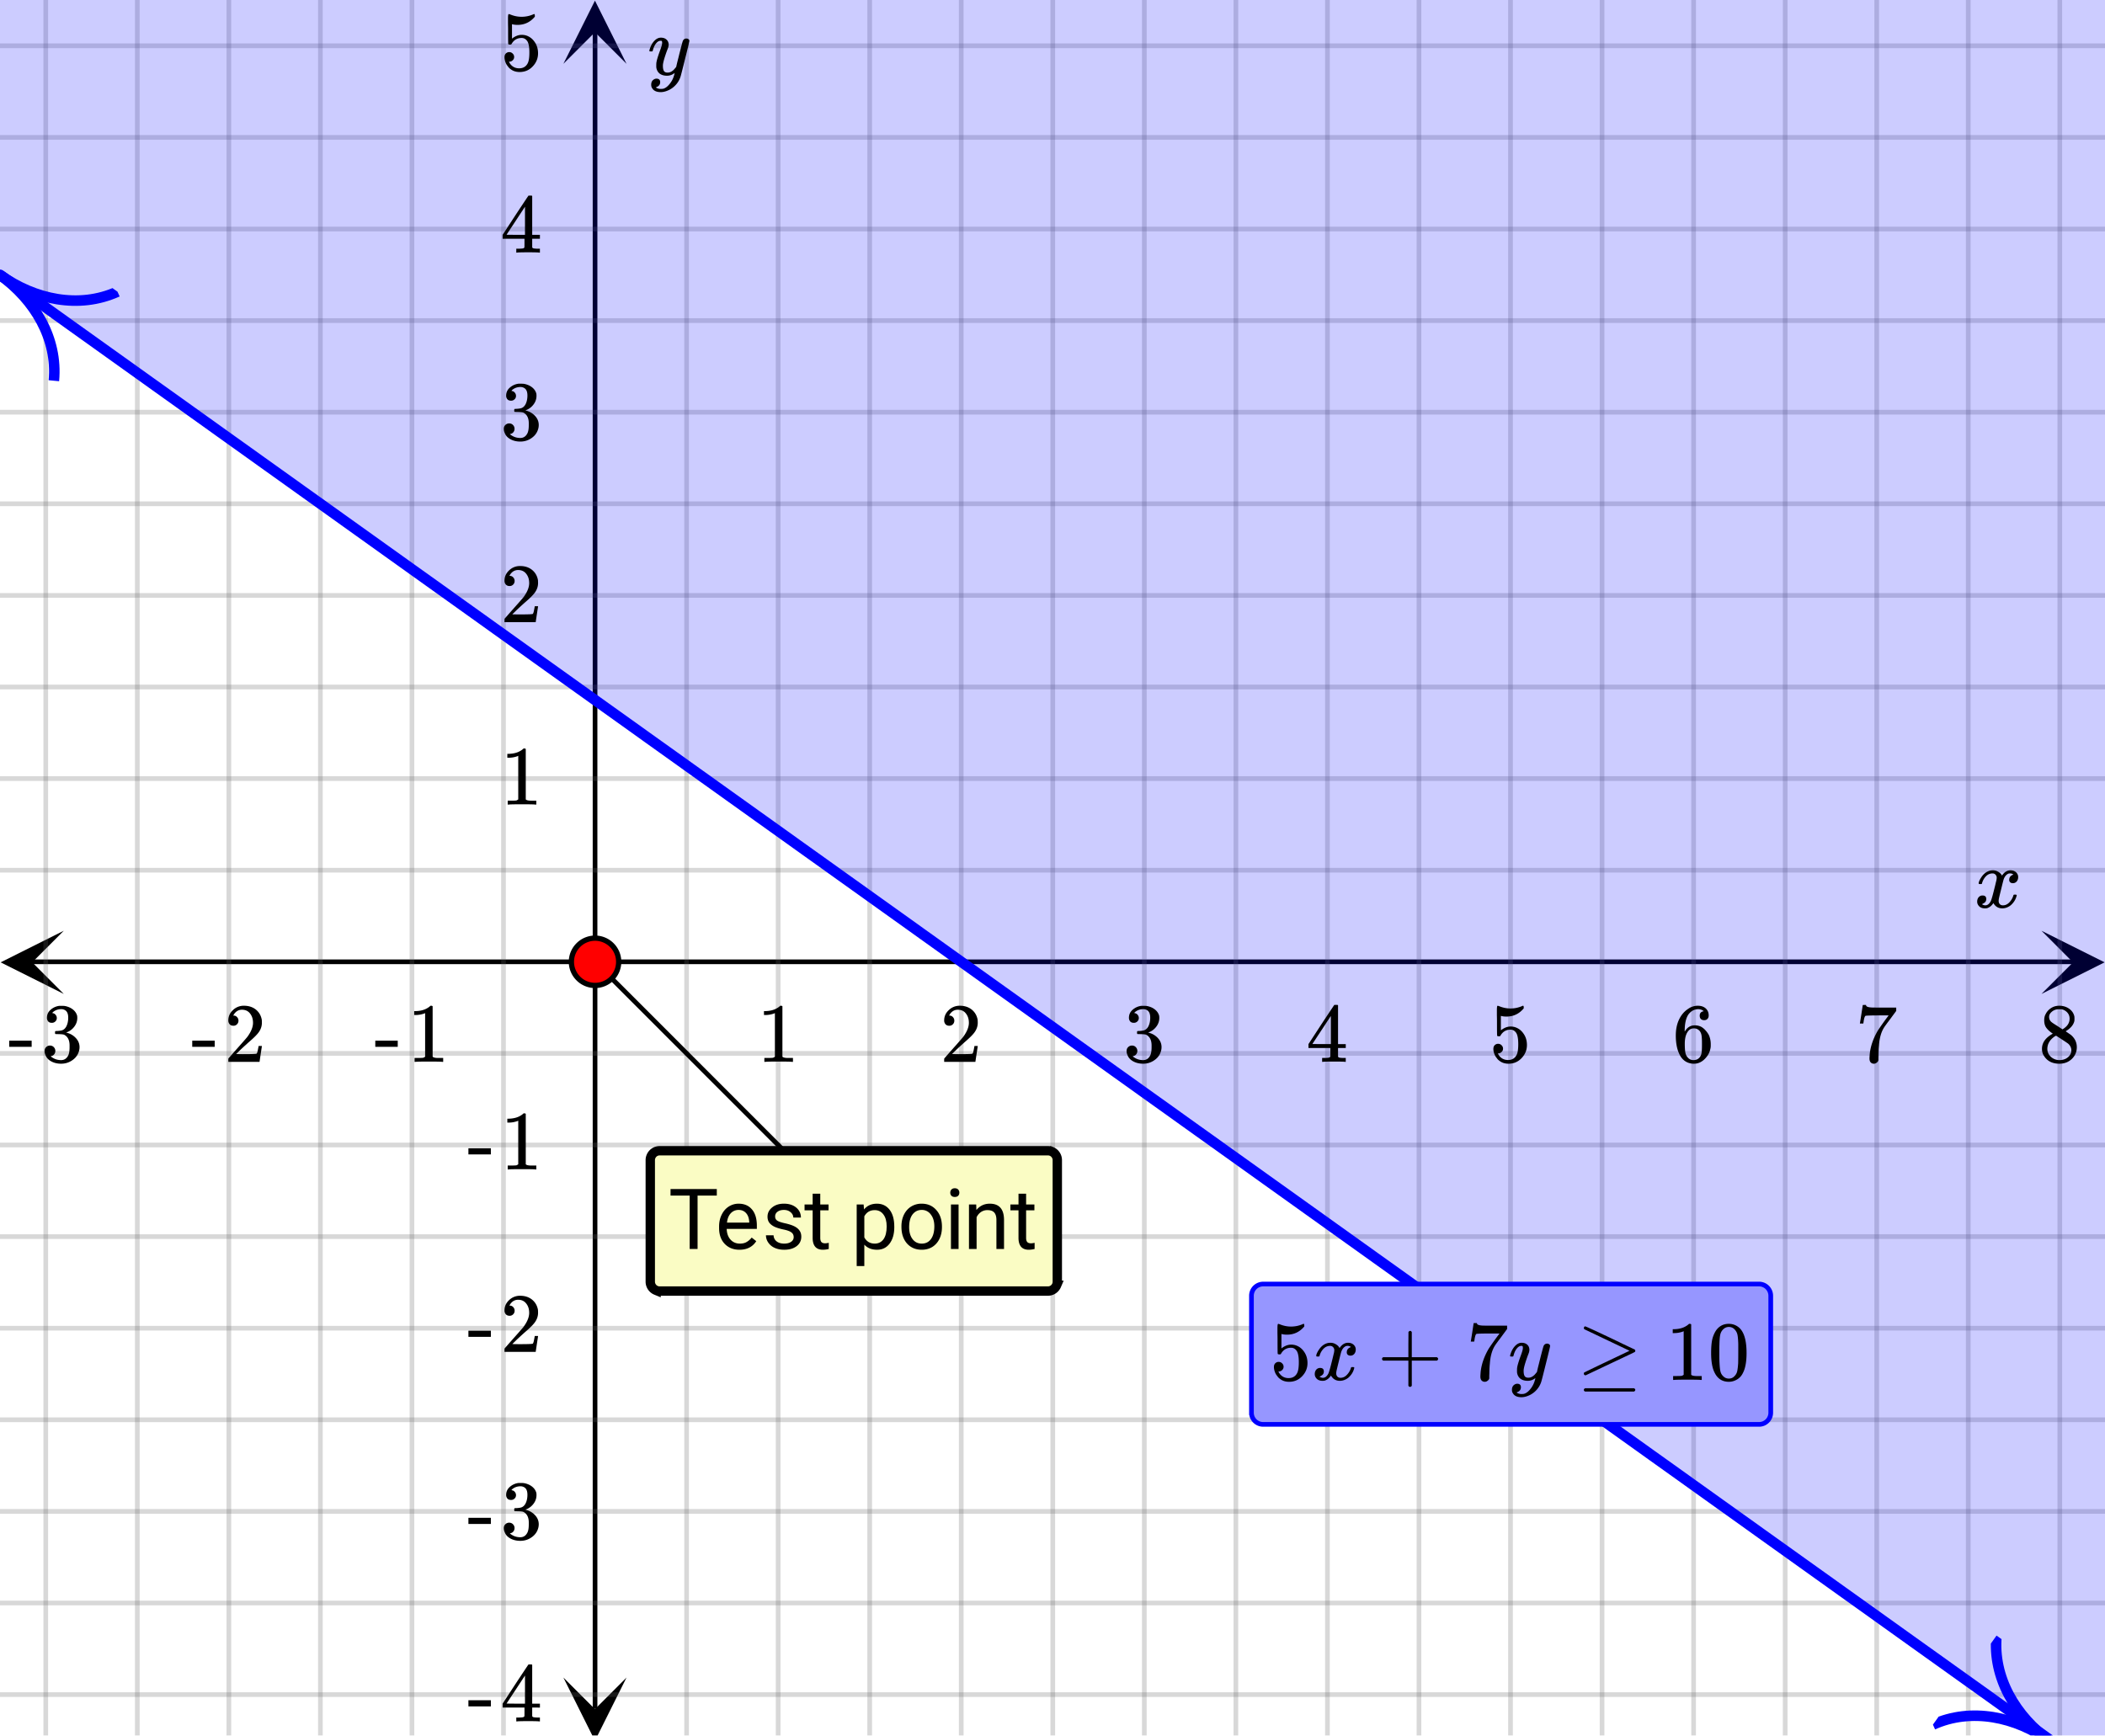 <svg xmlns="http://www.w3.org/2000/svg" xmlns:xlink="http://www.w3.org/1999/xlink" width="449.28" height="370.56" viewBox="0 0 336.96 277.92"><defs><symbol overflow="visible" id="n"><path d="M.781-3.75C.727-3.8.703-3.848.703-3.89c.031-.25.172-.563.422-.938.414-.633.941-1.004 1.578-1.11.133-.007.235-.015.297-.015.313 0 .598.086.86.25.269.156.46.355.578.594.113-.157.187-.25.218-.282.332-.375.711-.562 1.14-.562.364 0 .661.105.891.312.227.211.344.465.344.766 0 .281-.078.516-.234.703a.776.776 0 0 1-.625.281.64.64 0 0 1-.422-.14.521.521 0 0 1-.156-.39c0-.415.222-.696.672-.845a.58.58 0 0 0-.141-.093.705.705 0 0 0-.39-.094.91.91 0 0 0-.266.031c-.336.149-.586.445-.75.89-.032.075-.164.579-.39 1.516-.231.93-.356 1.45-.376 1.563a1.827 1.827 0 0 0-.047.406c0 .211.063.383.188.516.125.125.289.187.5.187.383 0 .726-.16 1.031-.484.3-.32.508-.676.625-1.063.02-.082.04-.129.063-.14.03-.02.109-.031.234-.031.164 0 .25.039.25.109 0 .012-.012.058-.031.14-.149.563-.461 1.055-.938 1.47-.43.323-.875.484-1.344.484-.625 0-1.101-.282-1.421-.844-.262.406-.594.68-1 .812-.086.02-.2.032-.344.032-.524 0-.89-.188-1.11-.563a.953.953 0 0 1-.14-.531c0-.27.078-.5.234-.688a.798.798 0 0 1 .625-.28c.395 0 .594.187.594.562 0 .336-.164.574-.484.718a.359.359 0 0 1-.063.047l-.078.031c-.012.012-.024.016-.031.016h-.032c0 .031.063.074.188.125a.817.817 0 0 0 .36.078c.32 0 .597-.203.827-.61.102-.163.282-.75.532-1.75.05-.206.109-.437.171-.687.063-.257.11-.457.141-.593.031-.133.05-.211.063-.235a2.86 2.86 0 0 0 .078-.531.678.678 0 0 0-.188-.5.613.613 0 0 0-.484-.203c-.406 0-.762.156-1.063.469a2.562 2.562 0 0 0-.609 1.078c-.012.074-.031.12-.063.14a.752.752 0 0 1-.218.016zm0 0"/></symbol><symbol overflow="visible" id="x"><path d="M6.234-5.813c.125 0 .227.04.313.11.094.062.14.152.14.266 0 .117-.226 1.058-.671 2.828C5.578-.836 5.328.133 5.266.312a3.459 3.459 0 0 1-.688 1.22 3.641 3.641 0 0 1-1.11.874c-.491.239-.945.36-1.359.36-.687 0-1.152-.22-1.39-.657-.094-.125-.14-.304-.14-.53 0-.306.085-.544.265-.72.187-.168.379-.25.578-.25.394 0 .594.188.594.563 0 .332-.157.578-.47.734a.298.298 0 0 1-.062.032.295.295 0 0 0-.078.03c-.011.009-.023.016-.031.016L1.328 2c.031.05.129.11.297.172.133.05.273.078.422.078h.11c.155 0 .273-.012.359-.031.332-.094.648-.324.953-.688A3.69 3.69 0 0 0 4.188.25c.093-.3.14-.477.14-.531 0-.008-.012-.004-.031.015a.358.358 0 0 1-.078.047c-.336.239-.703.36-1.11.36-.46 0-.84-.106-1.14-.313-.293-.219-.48-.531-.563-.937a2.932 2.932 0 0 1-.015-.407c0-.218.007-.382.03-.5.063-.394.266-1.054.61-1.984.196-.531.297-.898.297-1.11a.838.838 0 0 0-.031-.265c-.024-.05-.074-.078-.156-.078h-.063c-.21 0-.406.094-.594.281-.293.293-.511.727-.656 1.297 0 .012-.008.027-.015.047a.188.188 0 0 1-.032.047l-.015.015c-.012.012-.028.016-.047.016h-.36C.305-3.8.281-3.836.281-3.86a.97.97 0 0 1 .047-.203c.188-.625.469-1.113.844-1.468.3-.282.617-.422.953-.422.383 0 .688.105.906.312.227.2.344.485.344.86-.023.168-.04.261-.047.281 0 .055-.07.246-.203.578-.367 1-.586 1.735-.656 2.203a1.857 1.857 0 0 0-.016.297c0 .344.05.61.156.797.114.18.313.266.594.266.207 0 .406-.051.594-.157a1.84 1.84 0 0 0 .422-.328c.093-.101.21-.242.36-.422a32.833 32.833 0 0 1 .25-1.063c.093-.35.175-.687.25-1 .343-1.35.534-2.062.577-2.124a.592.592 0 0 1 .578-.36zm0 0"/></symbol><symbol overflow="visible" id="o"><path d="M5.61 0c-.157-.031-.872-.047-2.141-.047C2.207-.047 1.5-.03 1.344 0h-.157v-.625h.344c.52 0 .86-.008 1.016-.031.07-.008.18-.067.328-.172v-6.969c-.023 0-.059.016-.11.047a4.134 4.134 0 0 1-1.39.25h-.25v-.625h.25c.758-.02 1.39-.188 1.89-.5a2.46 2.46 0 0 0 .422-.313c.008-.03.063-.046.157-.046a.36.36 0 0 1 .234.078v8.078c.133.137.43.203.89.203h.798V0zm0 0"/></symbol><symbol overflow="visible" id="p"><path d="M1.484-5.781c-.25 0-.449-.078-.593-.235a.872.872 0 0 1-.22-.609c0-.645.243-1.195.735-1.656a2.46 2.46 0 0 1 1.766-.703c.77 0 1.41.21 1.922.625.508.418.82.964.937 1.64.008.168.016.32.016.453 0 .524-.156 1.012-.469 1.47-.25.374-.758.89-1.516 1.546-.324.281-.777.695-1.359 1.234l-.781.766 1.016.016c1.414 0 2.164-.024 2.25-.079.039-.007.085-.101.14-.28.031-.095.094-.4.188-.923v-.03h.53v.03l-.374 2.47V0h-5v-.25c0-.188.008-.29.031-.313.008-.007.383-.437 1.125-1.28.977-1.095 1.61-1.813 1.89-2.157.602-.82.907-1.57.907-2.25 0-.594-.156-1.086-.469-1.484-.312-.407-.746-.61-1.297-.61-.523 0-.945.235-1.265.703-.024.032-.047.079-.078.141a.274.274 0 0 0-.047.078c0 .012.02.016.062.016a.68.68 0 0 1 .547.25.801.801 0 0 1 .219.562c0 .23-.078.422-.235.578a.76.76 0 0 1-.578.235zm0 0"/></symbol><symbol overflow="visible" id="q"><path d="M1.719-6.25c-.25 0-.446-.07-.578-.219a.863.863 0 0 1-.204-.593c0-.508.196-.938.594-1.282a2.566 2.566 0 0 1 1.407-.625h.203c.312 0 .507.008.593.016.301.043.602.137.907.281.593.305.968.727 1.125 1.266.02.093.03.218.03.375 0 .523-.167.996-.5 1.422-.323.418-.73.714-1.218.89-.055.024-.055.04 0 .047.008 0 .05.012.125.031.55.157 1.016.446 1.39.86.376.418.563.89.563 1.422 0 .367-.086.718-.25 1.062-.218.461-.574.84-1.062 1.14-.492.302-1.04.454-1.64.454-.595 0-1.122-.125-1.579-.375-.46-.25-.766-.586-.922-1.016a1.45 1.45 0 0 1-.14-.656c0-.25.082-.453.25-.61a.831.831 0 0 1 .609-.25c.25 0 .453.087.61.25.163.169.25.372.25.61 0 .21-.063.39-.188.547a.768.768 0 0 1-.469.281l-.094.031c.489.407 1.047.61 1.672.61.5 0 .875-.239 1.125-.719.156-.29.234-.742.234-1.36v-.265c0-.852-.292-1.426-.875-1.719-.124-.05-.398-.082-.812-.093l-.563-.016-.046-.031c-.024-.02-.032-.086-.032-.204 0-.113.008-.18.032-.203.03-.03.054-.046.078-.046.25 0 .508-.02.781-.063.395-.05.695-.27.906-.656.207-.395.313-.867.313-1.422 0-.582-.157-.973-.469-1.172a1.131 1.131 0 0 0-.64-.188c-.45 0-.844.122-1.188.36l-.125.094a.671.671 0 0 0-.094.109l-.047.047a.88.88 0 0 0 .094.031c.176.024.328.11.453.266.125.148.188.32.188.515a.715.715 0 0 1-.235.547.76.76 0 0 1-.562.219zm0 0"/></symbol><symbol overflow="visible" id="r"><path d="M6.234 0c-.125-.031-.71-.047-1.75-.047-1.074 0-1.671.016-1.796.047h-.126v-.625h.422c.383-.008.618-.031.704-.063a.286.286 0 0 0 .171-.14c.008-.008.016-.25.016-.719v-.672h-3.5v-.625l2.031-3.11A431.58 431.58 0 0 1 4.5-9.108c.02-.008.113-.016.281-.016h.25l.078.078v6.203h1.235v.625H5.109V-.89a.25.25 0 0 0 .079.157c.07.062.328.101.765.109h.39V0zm-2.28-2.844v-4.5L1-2.859l1.469.015zm0 0"/></symbol><symbol overflow="visible" id="s"><path d="M1.438-2.89a.72.72 0 0 1 .546.234.72.72 0 0 1 .235.547c0 .21-.078.386-.235.53a.73.73 0 0 1-.515.22h-.094l.047.062c.133.293.336.531.61.719.28.187.609.281.984.281.644 0 1.101-.27 1.375-.812.175-.332.265-.907.265-1.72 0-.925-.125-1.55-.375-1.874-.23-.3-.515-.453-.86-.453-.698 0-1.23.308-1.593.922a.312.312 0 0 1-.094.125.761.761 0 0 1-.203.015c-.148 0-.23-.031-.25-.093-.023-.032-.031-.817-.031-2.36 0-.258-.008-.57-.016-.937v-.72c0-.5.032-.75.094-.75a.047.047 0 0 1 .047-.03l.25.078a4.646 4.646 0 0 0 3.625-.016.402.402 0 0 1 .172-.062c.07 0 .11.086.11.25v.171C4.8-7.686 3.878-7.25 2.765-7.25c-.282 0-.532-.023-.75-.078l-.141-.031v2.312c.508-.406 1.035-.61 1.578-.61.164 0 .348.024.547.063.602.157 1.094.5 1.469 1.032.383.523.578 1.14.578 1.859 0 .812-.29 1.515-.86 2.11-.562.593-1.261.89-2.093.89C2.52.297 2.035.14 1.64-.172a1.618 1.618 0 0 1-.438-.453C.93-.945.758-1.348.687-1.828c0-.02-.007-.055-.015-.11v-.14c0-.25.07-.445.219-.594a.745.745 0 0 1 .546-.219zm0 0"/></symbol><symbol overflow="visible" id="t"><path d="M5.031-8.11c-.199-.195-.48-.304-.843-.328-.625 0-1.153.274-1.579.813-.418.586-.625 1.492-.625 2.719L2-4.86l.11-.172c.363-.54.859-.813 1.484-.813.414 0 .781.09 1.094.266a2.6 2.6 0 0 1 .64.547c.219.242.395.492.531.75.196.449.297.933.297 1.453v.234c0 .211-.027.403-.078.578-.105.532-.383 1.032-.828 1.5-.387.407-.82.66-1.297.766a2.688 2.688 0 0 1-.547.047c-.168 0-.32-.016-.453-.047-.668-.125-1.2-.484-1.594-1.078C.83-1.66.563-2.79.563-4.218c0-.97.171-1.817.515-2.548.344-.726.82-1.296 1.438-1.703a2.62 2.62 0 0 1 1.562-.515c.531 0 .953.14 1.266.421.32.282.484.665.484 1.141 0 .23-.07.414-.203.547-.125.137-.297.203-.516.203-.218 0-.398-.062-.53-.187-.126-.125-.188-.301-.188-.532 0-.406.21-.644.64-.718zm-.593 3.235a1.18 1.18 0 0 0-.97-.484c-.335 0-.605.105-.812.312C2.22-4.597 2-3.883 2-2.907c0 .794.05 1.345.156 1.657.094.273.242.5.453.688.22.187.477.28.782.28.457 0 .804-.171 1.046-.515.133-.187.22-.41.25-.672.04-.258.063-.64.063-1.14v-.422c0-.508-.023-.895-.063-1.156a1.566 1.566 0 0 0-.25-.688zm0 0"/></symbol><symbol overflow="visible" id="u"><path d="M.734-6.172C.742-6.192.82-6.68.97-7.64l.219-1.453c0-.008.085-.015.265-.015h.266v.046c0 .094.066.172.203.235.133.062.367.105.703.125.344.012 1.102.015 2.281.015h1.64v.532l-.921 1.25c-.137.187-.293.398-.469.625l-.39.531a7.378 7.378 0 0 0-.157.234c-.468.73-.746 1.704-.828 2.922-.043.375-.07.883-.078 1.516 0 .125-.008.258-.015.39v.438a.62.62 0 0 1-.266.375.674.674 0 0 1-.438.172.692.692 0 0 1-.53-.219c-.126-.144-.188-.351-.188-.625 0-.125.015-.379.046-.765.133-1.208.555-2.426 1.266-3.657.176-.281.55-.82 1.125-1.625l.625-.843h-1.25c-1.574 0-2.398.027-2.469.078-.043.023-.093.12-.156.296a3.92 3.92 0 0 0-.125.625c-.023.157-.039.247-.047.266v.031H.734zm0 0"/></symbol><symbol overflow="visible" id="v"><path d="M2.313-4.516c-.438-.289-.778-.593-1.016-.906-.242-.312-.36-.723-.36-1.234 0-.383.07-.707.22-.969.195-.406.488-.734.874-.984.383-.25.82-.375 1.313-.375.613 0 1.144.164 1.594.484.445.324.722.734.828 1.234.007.055.015.164.015.329 0 .199-.008.328-.015.39-.137.594-.547 1.11-1.235 1.547l-.156.11c.5.343.758.523.781.53.664.544 1 1.215 1 2.016 0 .73-.265 1.356-.797 1.875-.53.508-1.199.766-2 .766C2.254.297 1.441-.11.922-.922c-.23-.32-.344-.71-.344-1.172 0-.976.578-1.785 1.735-2.422zM5-6.922c0-.383-.125-.71-.375-.984a1.69 1.69 0 0 0-.922-.516h-.437c-.48 0-.883.164-1.204.485-.23.21-.343.453-.343.734 0 .387.164.695.5.922.039.043.328.23.86.562l.78.516c.008-.008.067-.047.172-.11a2.95 2.95 0 0 0 .25-.187C4.758-5.883 5-6.36 5-6.922zM1.437-2.109c0 .523.192.96.579 1.312a2.01 2.01 0 0 0 1.359.516c.363 0 .695-.07 1-.219.3-.156.531-.36.688-.61.144-.226.218-.472.218-.734 0-.383-.156-.726-.468-1.031-.075-.07-.45-.328-1.125-.766l-.407-.265C3.133-4 3.02-4.07 2.937-4.125l-.109-.063-.156.079c-.563.367-.938.812-1.125 1.343-.074.243-.11.461-.11.657zm0 0"/></symbol><symbol overflow="visible" id="w"><path d="M.14-2.406v-.985h3.594v.985zm0 0"/></symbol><symbol overflow="visible" id="H"><path d="M.938-3.094C.813-3.164.75-3.258.75-3.375c0-.113.063-.203.188-.266h4.03v-2.015l.016-2.032c.094-.113.18-.171.266-.171.113 0 .203.07.266.203v4.015H9.53c.133.075.203.168.203.282 0 .105-.07.195-.203.265H5.516V.922c-.063.125-.157.187-.282.187-.117 0-.203-.062-.265-.187v-4.016zm0 0"/></symbol><symbol overflow="visible" id="I"><path d="M1.125-8.313c0-.05.02-.109.063-.171.039-.063.085-.094.14-.094.07 0 .766.308 2.078.922 1.32.617 2.625 1.234 3.906 1.86 1.29.616 1.942.921 1.954.921a.273.273 0 0 1 .093.219c0 .086-.03.148-.093.187-.024.024-1.336.649-3.938 1.875L1.438-.75h-.079c-.156-.02-.234-.113-.234-.281 0-.04.008-.086.031-.14.04-.04 1.352-.677 3.938-1.907l3.343-1.594L1.22-8.109a.281.281 0 0 1-.094-.204zm0 9.907c0-.106.066-.196.203-.266h7.813c.144.063.218.149.218.266 0 .101-.07.191-.203.265H1.328c-.137-.062-.203-.152-.203-.265zm0 0"/></symbol><symbol overflow="visible" id="J"><path d="M1.297-7.89c.5-.727 1.187-1.094 2.062-1.094.657 0 1.227.226 1.72.671.25.243.456.547.624.922.332.75.5 1.778.5 3.079 0 1.398-.195 2.46-.578 3.187-.25.523-.621.902-1.11 1.14a2.534 2.534 0 0 1-1.14.282c-1.031 0-1.79-.473-2.266-1.422-.386-.727-.578-1.79-.578-3.188 0-.832.051-1.519.156-2.062a4.48 4.48 0 0 1 .61-1.516zm3.031-.157a1.24 1.24 0 0 0-.953-.437c-.375 0-.7.148-.969.437-.199.211-.336.465-.406.766-.074.293-.121.797-.14 1.515 0 .063-.008.246-.016.547v.735c0 .855.008 1.453.031 1.796.031.637.082 1.09.156 1.36.07.273.207.508.406.703.25.273.563.406.938.406.363 0 .664-.133.906-.406.196-.195.332-.43.407-.703.07-.27.128-.723.171-1.36.008-.343.016-.94.016-1.796v-.735-.547c-.023-.718-.07-1.222-.14-1.515-.075-.301-.212-.555-.407-.766zm0 0"/></symbol><symbol overflow="visible" id="y"><path d="M7.734-8.547H4.656V0H3.391v-8.547H.328v-1.047h7.406zm0 0"/></symbol><symbol overflow="visible" id="z"><path d="M3.875.125c-.969 0-1.758-.313-2.36-.938C.91-1.445.61-2.296.61-3.358v-.235c0-.695.133-1.32.407-1.875.27-.562.644-1 1.125-1.312a2.9 2.9 0 0 1 1.593-.469c.914 0 1.63.309 2.141.922.52.605.781 1.476.781 2.61v.5H1.828c.02.71.223 1.28.61 1.718.394.43.894.64 1.5.64.437 0 .8-.085 1.093-.265.301-.176.567-.41.797-.703l.734.578C5.97-.332 5.07.125 3.876.125zm-.14-6.375c-.5 0-.919.18-1.25.531-.337.356-.54.856-.61 1.5h3.563v-.093c-.032-.614-.2-1.086-.5-1.422-.305-.344-.704-.516-1.204-.516zm0 0"/></symbol><symbol overflow="visible" id="A"><path d="M5.063-1.89c0-.333-.125-.587-.375-.766-.243-.188-.672-.344-1.297-.469-.618-.133-1.106-.29-1.47-.469-.355-.187-.62-.406-.796-.656-.168-.258-.25-.566-.25-.922 0-.582.242-1.07.734-1.469.489-.406 1.118-.609 1.891-.609.813 0 1.469.21 1.969.625.5.418.75.95.75 1.594H5c0-.332-.148-.617-.438-.86-.28-.238-.636-.359-1.062-.359-.438 0-.781.102-1.031.297a.89.89 0 0 0-.375.75c0 .293.113.516.344.672.226.148.644.289 1.25.422.613.136 1.109.296 1.484.484s.648.418.828.688c.188.261.281.585.281.968 0 .637-.258 1.149-.765 1.532-.5.374-1.157.562-1.97.562-.573 0-1.077-.102-1.515-.297A2.397 2.397 0 0 1 1-1.016a2.028 2.028 0 0 1-.375-1.171h1.219c.02.406.18.73.484.968.313.242.719.36 1.219.36.457 0 .82-.094 1.094-.282.28-.187.421-.437.421-.75zm0 0"/></symbol><symbol overflow="visible" id="B"><path d="M2.578-8.844v1.719h1.328v.938H2.578v4.421c0 .282.055.496.172.641.125.148.328.219.61.219.132 0 .328-.024.578-.078V0A3.824 3.824 0 0 1 3 .125c-.543 0-.953-.16-1.234-.484-.274-.332-.407-.801-.407-1.407v-4.421H.063v-.938h1.296v-1.719zm0 0"/></symbol><symbol overflow="visible" id="D"><path d="M6.938-3.484c0 1.086-.25 1.96-.75 2.625-.493.656-1.157.984-2 .984-.868 0-1.547-.27-2.047-.813v3.422H.92v-9.859h1.11l.063.797c.5-.613 1.187-.922 2.062-.922.852 0 1.532.324 2.032.969.5.648.75 1.543.75 2.687zm-1.22-.141c0-.8-.171-1.43-.515-1.89-.344-.47-.812-.704-1.406-.704-.742 0-1.293.328-1.656.985v3.39c.363.657.921.985 1.671.985.583 0 1.047-.227 1.391-.688.344-.469.516-1.16.516-2.078zm0 0"/></symbol><symbol overflow="visible" id="E"><path d="M.594-3.625c0-.695.133-1.32.406-1.875.281-.563.664-.992 1.156-1.297a3.127 3.127 0 0 1 1.672-.453c.969 0 1.75.34 2.344 1.016.601.668.906 1.558.906 2.671v.079c0 .699-.137 1.324-.406 1.875A3.067 3.067 0 0 1 5.547-.33c-.492.306-1.059.454-1.703.454-.969 0-1.758-.332-2.36-1-.593-.676-.89-1.566-.89-2.672zm1.234.14c0 .794.18 1.43.547 1.907.363.48.852.719 1.469.719.625 0 1.113-.239 1.469-.72.363-.487.546-1.171.546-2.046 0-.781-.187-1.41-.562-1.89a1.746 1.746 0 0 0-1.469-.735c-.594 0-1.078.242-1.453.719-.367.48-.547 1.164-.547 2.047zm0 0"/></symbol><symbol overflow="visible" id="F"><path d="M2.25 0H1.031v-7.125H2.25zM.922-9.016c0-.195.062-.363.187-.5.125-.132.301-.203.532-.203.238 0 .421.07.546.203a.716.716 0 0 1 .188.5c0 .2-.063.368-.188.5-.124.125-.308.188-.546.188-.23 0-.407-.063-.532-.188a.703.703 0 0 1-.187-.5zm0 0"/></symbol><symbol overflow="visible" id="G"><path d="M2.078-7.125l.031.89C2.66-6.91 3.375-7.25 4.25-7.25c1.5 0 2.258.852 2.281 2.547V0H5.313v-4.719c-.012-.508-.133-.883-.36-1.125-.23-.25-.59-.375-1.078-.375a1.8 1.8 0 0 0-1.047.313c-.293.21-.523.484-.687.828V0H.92v-7.125zm0 0"/></symbol><clipPath id="a"><path d="M0 0h336.96v277.836H0zm0 0"/></clipPath><clipPath id="b"><path d="M.102 149.008H10.21v10.117H.1zm0 0"/></clipPath><clipPath id="c"><path d="M326.79 149.008h10.108v10.117H326.79zm0 0"/></clipPath><clipPath id="d"><path d="M6 0h325v277.836H6zm0 0"/></clipPath><clipPath id="e"><path d="M90.184 268.566h10.109v9.27h-10.11zm0 0"/></clipPath><clipPath id="f"><path d="M90.184.102h10.109v10.117h-10.11zm0 0"/></clipPath><clipPath id="g"><path d="M0 6h336.96v266H0zm0 0"/></clipPath><clipPath id="h"><path d="M0 43h330v234.836H0zm0 0"/></clipPath><clipPath id="i"><path d="M0 36h29v35H0zm0 0"/></clipPath><clipPath id="j"><path d="M5.094 36.887l30.843 22.062-22.046 30.864-30.844-22.063zm0 0"/></clipPath><clipPath id="k"><path d="M299 261h37.96v16.836H299zm0 0"/></clipPath><clipPath id="l"><path d="M319.598 261.848l30.84 22.062-22.047 30.863-30.84-22.062zm0 0"/></clipPath><clipPath id="m"><path d="M0 0h336.96v277.836H0zm0 0"/></clipPath></defs><g clip-path="url(#a)" fill="#fff"><path d="M0 0h336.96v277.92H0z"/><path d="M0 0h336.96v277.92H0z"/></g><path d="M6.75 205.58h436.5" transform="scale(.749 .749)" fill="none" stroke="#000"/><g clip-path="url(#b)"><path d="M10.21 149.008L.103 154.066l10.109 5.059-5.055-5.059zm0 0"/></g><g clip-path="url(#c)"><path d="M326.79 149.008l10.108 5.058-10.109 5.059 5.055-5.059zm0 0"/></g><g clip-path="url(#d)"><path d="M146.738 0v372M166.304 0v372M185.869 0v372M205.435 0v372M225 0v372M244.565 0v372M264.131 0v372M283.696 0v372M303.262 0v372M322.827 0v372M342.393 0v372M361.958 0v372M381.524 0v372M401.089 0v372M420.654 0v372M440.22 0v372M107.607 0v372M88.042 0v372M68.476 0v372M48.911 0v372M29.346 0v372M9.78 0v372" transform="scale(.749 .749)" fill="none" stroke-linecap="round" stroke-linejoin="round" stroke="#666" stroke-opacity=".251"/></g><path d="M127.173 365.25V6.75" transform="scale(.749 .749)" fill="none" stroke="#000"/><g clip-path="url(#e)"><path d="M90.184 268.566l5.054 10.118 5.055-10.118-5.055 5.059zm0 0"/></g><g clip-path="url(#f)"><path d="M90.184 10.219L95.238.102l5.055 10.117-5.055-5.059zm0 0"/></g><g clip-path="url(#g)"><path d="M0 186.002h450M0 166.42h450M0 146.842h450M0 127.264h450M0 107.682h450M0 88.104h450M0 68.527h450M0 48.949h450M0 29.366h450M0 9.79h450M0 225.157h450M0 244.735h450M0 264.318h450M0 283.895h450M0 303.473h450M0 323.05h450M0 342.633h450M0 362.21h450" transform="scale(.749 .749)" fill="none" stroke-linecap="round" stroke-linejoin="round" stroke="#666" stroke-opacity=".251"/></g><g clip-path="url(#h)"><path d="M0 58.738l2.942 2.1 2.942 2.106 5.883 4.201 2.942 2.106 2.937 2.1 2.942 2.101 2.942 2.106 5.883 4.201 2.942 2.106 5.884 4.201 2.942 2.106 2.942 2.1 2.936 2.106 5.884 4.201 2.942 2.106 5.884 4.201 2.941 2.106 5.884 4.201 2.942 2.106 2.937 2.1 2.942 2.101 2.941 2.106 2.942 2.1 2.942 2.106 5.884 4.201 2.942 2.106 5.883 4.201 2.937 2.106 5.884 4.201 2.942 2.106 5.883 4.201 2.942 2.106 2.942 2.1 2.942 2.106 5.884 4.202 2.936 2.105 5.884 4.201 2.942 2.106 5.884 4.201 2.941 2.106 2.942 2.1 2.942 2.107 2.942 2.1 2.937 2.1 2.941 2.106 5.884 4.202 2.942 2.105 5.884 4.202 2.942 2.105 5.883 4.201 2.937 2.106 2.942 2.1 2.942 2.107 5.883 4.2 2.942 2.106 5.884 4.202 2.942 2.105 2.942 2.101 2.936 2.1 2.942 2.106 5.884 4.201 2.942 2.106 2.942 2.1 2.942 2.107 5.883 4.2 2.942 2.107 2.937 2.1 2.942 2.1 2.941 2.106 5.884 4.202 2.942 2.105 5.884 4.202 2.942 2.105 2.941 2.1 2.942 2.107 2.937 2.1 2.942 2.1 2.942 2.107 5.883 4.2 2.942 2.107 5.884 4.2 2.942 2.106 2.942 2.101 2.936 2.1 2.942 2.106 2.942 2.101 2.942 2.106 5.884 4.2 2.941 2.107 5.884 4.2 2.942 2.107 2.937 2.1 2.942 2.1 2.941 2.107 5.884 4.2 2.942 2.106 2.942 2.101 2.942 2.106 5.883 4.201 2.937 2.106 5.884 4.2 2.942 2.107 5.883 4.2 2.942 2.107 5.884 4.2 2.942 2.107 2.936 2.1 2.942 2.106 5.884 4.201 2.942 2.106 5.884 4.201 2.941 2.106 5.884 4.2 2.942 2.107 2.937 2.1" transform="scale(.749 .749)" fill="none" stroke-width="2.25" stroke-linecap="round" stroke-linejoin="round" stroke="#00f"/></g><g clip-path="url(#i)"><g clip-path="url(#j)"><path d="M0 5.2c4.04 0 7.988 1.72 10 5.191M10 0C7.99 3.47 4.04 5.2 0 5.2" transform="matrix(1.371 .981 -.98 1.372 5.095 36.885)" fill="none" stroke="#00f"/></g></g><g clip-path="url(#k)"><g clip-path="url(#l)"><path d="M9.999 5.2C5.961 5.2 2.011 6.921 0 10.391M.001 0C2.01 3.47 5.961 5.2 10 5.2" transform="matrix(1.371 .981 -.98 1.372 319.596 261.847)" fill="none" stroke="#00f"/></g></g><g clip-path="url(#m)"><path d="M-254.723-138.184L186-756.07l822.688 588.465L567.96 450.28l-822.684-588.465" fill-rule="evenodd" fill="#00f" fill-opacity=".2"/></g><path d="M127.173 205.58l55.342 55.376" transform="scale(.749 .749)" fill="none" stroke-width="1.012" stroke="#000"/><path d="M132.222 205.58a5.015 5.015 0 0 1-1.476 3.57 5.019 5.019 0 0 1-1.638 1.095 5.028 5.028 0 0 1-3.865 0 4.912 4.912 0 0 1-1.638-1.095 5.037 5.037 0 0 1 0-7.14 4.912 4.912 0 0 1 1.638-1.095 5.028 5.028 0 0 1 3.865 0c.615.255 1.163.62 1.638 1.094a5.013 5.013 0 0 1 1.476 3.57zm0 0" transform="scale(.749 .749)" fill="red" stroke-width="1.125" stroke="#000"/><use xlink:href="#n" x="316.031" y="145.284"/><use xlink:href="#o" x="121.168" y="169.998"/><use xlink:href="#p" x="150.468" y="169.998"/><use xlink:href="#q" x="179.78" y="169.998"/><use xlink:href="#r" x="209.08" y="169.998"/><use xlink:href="#s" x="238.381" y="169.998"/><use xlink:href="#t" x="267.693" y="169.998"/><use xlink:href="#u" x="296.993" y="169.998"/><use xlink:href="#v" x="326.293" y="169.998"/><use xlink:href="#w" x="59.935" y="169.998"/><use xlink:href="#o" x="65.177" y="169.998"/><use xlink:href="#w" x="30.634" y="169.998"/><use xlink:href="#p" x="35.876" y="169.998"/><use xlink:href="#w" x="1.334" y="169.998"/><use xlink:href="#q" x="6.576" y="169.998"/><use xlink:href="#x" x="103.663" y="11.982"/><use xlink:href="#o" x="80.084" y="128.809"/><use xlink:href="#p" x="80.084" y="99.602"/><use xlink:href="#q" x="80.084" y="70.396"/><use xlink:href="#r" x="80.084" y="40.44"/><use xlink:href="#s" x="80.084" y="11.233"/><use xlink:href="#w" x="74.842" y="187.222"/><use xlink:href="#o" x="80.084" y="187.222"/><use xlink:href="#w" x="74.842" y="216.429"/><use xlink:href="#p" x="80.084" y="216.429"/><use xlink:href="#w" x="74.842" y="246.384"/><use xlink:href="#q" x="80.084" y="246.384"/><use xlink:href="#w" x="74.842" y="275.591"/><use xlink:href="#r" x="80.084" y="275.591"/><path d="M104.02 205.195v-19.472c0-.207.039-.407.12-.602a1.574 1.574 0 0 1 .852-.852c.192-.078.39-.117.602-.117h62.156c.21 0 .41.04.602.118.195.082.363.195.511.343.149.145.262.317.344.508.078.195.117.395.117.602v19.472c0 .207-.039.41-.117.602a1.574 1.574 0 0 1-.855.851c-.192.082-.391.122-.602.122h-62.156c-.211 0-.41-.04-.602-.122a1.504 1.504 0 0 1-.512-.34 1.504 1.504 0 0 1-.34-.511 1.519 1.519 0 0 1-.12-.602zm0 0" fill="#fafcc4"/><path d="M104.094 205.195v-19.472c0-.196.039-.387.117-.57.074-.184.184-.348.324-.489.14-.14.3-.246.485-.324a1.52 1.52 0 0 1 .574-.113h62.156c.2 0 .39.039.574.113a1.507 1.507 0 0 1 .926 1.383v19.472c0 .2-.04.39-.113.575a1.519 1.519 0 0 1-.813.808 1.448 1.448 0 0 1-.574.113h-62.156c-.2 0-.39-.035-.574-.113a1.447 1.447 0 0 1-.485-.324c-.14-.14-.25-.3-.324-.484a1.452 1.452 0 0 1-.117-.575zm0 0" fill="none" stroke-width="1.498" stroke="#000"/><use xlink:href="#y" x="107.009" y="199.953"/><use xlink:href="#z" x="114.498" y="199.953"/><use xlink:href="#A" x="121.987" y="199.953"/><use xlink:href="#B" x="128.727" y="199.953"/><use xlink:href="#C" x="133.22" y="199.953"/><use xlink:href="#D" x="136.216" y="199.953"/><use xlink:href="#E" x="143.705" y="199.953"/><use xlink:href="#F" x="151.194" y="199.953"/><use xlink:href="#G" x="154.189" y="199.953"/><use xlink:href="#B" x="161.678" y="199.953"/><path d="M200.328 226.164v-18.723a1.88 1.88 0 0 1 .547-1.324 1.88 1.88 0 0 1 1.324-.547h79.383a1.851 1.851 0 0 1 1.324.547 1.88 1.88 0 0 1 .547 1.324v18.723a1.856 1.856 0 0 1-.547 1.324 1.851 1.851 0 0 1-1.324.547h-79.383a1.88 1.88 0 0 1-1.324-.547 1.92 1.92 0 0 1-.406-.605 1.885 1.885 0 0 1-.14-.719zm0 0" fill="#9696ff" stroke="#00f" stroke-width=".749"/><use xlink:href="#s" x="203.253" y="220.922"/><use xlink:href="#n" x="209.993" y="220.922"/><use xlink:href="#H" x="220.478" y="220.922"/><use xlink:href="#u" x="234.706" y="220.922"/><use xlink:href="#x" x="241.446" y="220.922"/><use xlink:href="#I" x="252.411" y="220.922"/><use xlink:href="#o" x="266.64" y="220.922"/><use xlink:href="#J" x="273.38" y="220.922"/></svg>